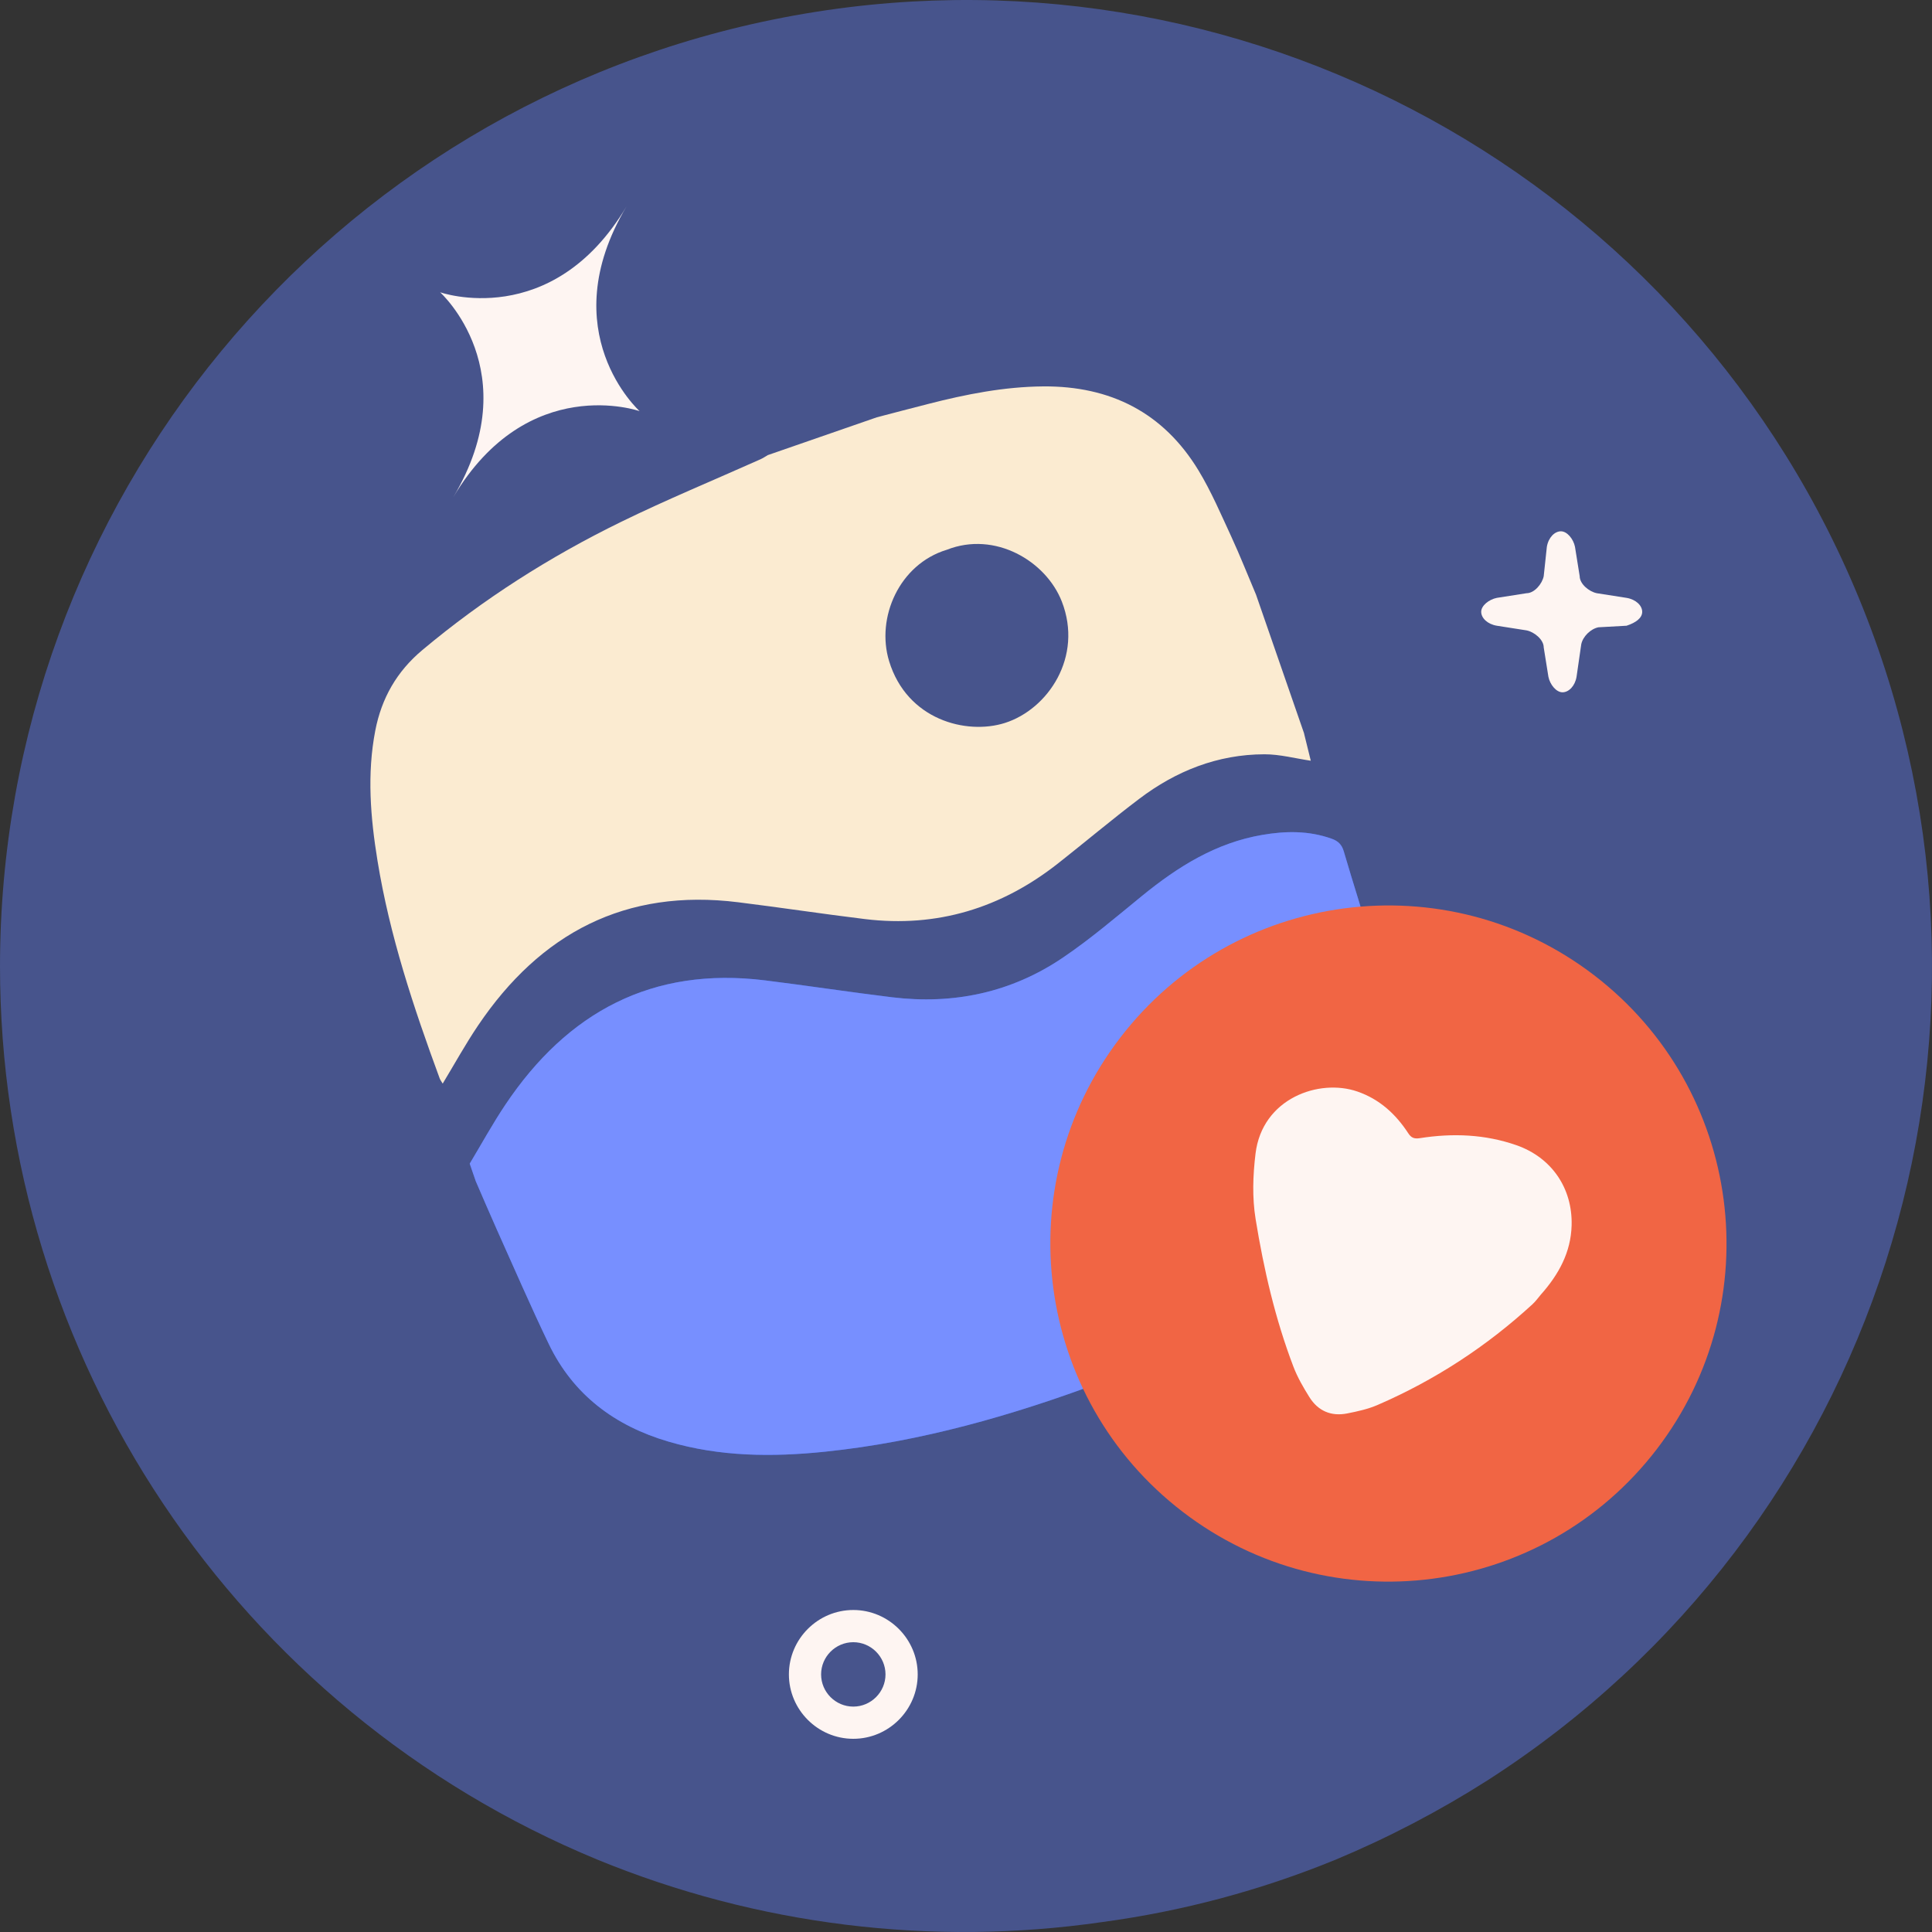 <svg width="120" height="120" viewBox="0 0 120 120" fill="none" xmlns="http://www.w3.org/2000/svg">
    <rect x="0" y="0" width="120" height="120" fill="#333333" stroke="none"/>
    <g clip-path="url(#clip0_1763_13399)">
        <path d="M0 59.964C-0.017 84.296 14.643 106.233 37.12 115.511C47.032 119.578 57.851 120.916 68.454 119.384C73.431 118.715 78.303 117.414 82.95 115.511C86.227 114.143 89.38 112.497 92.376 110.591C116.59 95.058 126.382 64.512 115.716 37.781C105.049 11.05 76.927 -4.346 48.68 1.084C20.433 6.513 0.011 31.239 0 60.022V59.964Z" fill="#47548C"/>
        <path d="M53 100C55.2 100 57 101.8 57 104C57 106.2 55.2 108 53 108C50.8 108 49 106.2 49 104C49 101.8 50.8 100 53 100ZM53 102C51.9 102 51 102.9 51 104C51 105.1 51.9 106 53 106C54.1 106 55 105.1 55 104C55 102.9 54.1 102 53 102Z" fill="#FEF5F2"/>
        <path d="M102 38C102 37.615 101.612 37.231 101.029 37.135L99.184 36.846C98.699 36.75 98.117 36.269 98.117 35.788L97.825 33.962C97.728 33.481 97.34 33 96.951 33C96.563 33 96.175 33.385 96.078 33.962L95.883 35.788C95.786 36.269 95.301 36.846 94.816 36.846L92.971 37.135C92.485 37.231 92 37.615 92 38C92 38.385 92.388 38.769 92.971 38.865L94.816 39.154C95.301 39.25 95.883 39.731 95.883 40.212L96.175 42.038C96.272 42.519 96.66 43 97.049 43C97.437 43 97.825 42.615 97.922 42.038L98.214 40.019C98.311 39.538 98.796 39.058 99.282 38.962L101.029 38.865C101.612 38.673 102 38.385 102 38Z" fill="#FEF5F2"/>
        <g clip-path="url(#clip1_1763_13399)">
            <path d="M29.559 73.386C29.431 73.016 29.303 72.647 29.176 72.277C29.912 71.051 30.601 69.791 31.397 68.605C35.248 62.862 40.51 60.023 47.523 60.893C50.151 61.219 52.772 61.622 55.399 61.941C59.23 62.408 62.819 61.649 66.018 59.481C67.738 58.319 69.327 56.955 70.94 55.641C73.158 53.833 75.524 52.348 78.403 51.857C79.858 51.608 81.293 51.588 82.708 52.092C83.111 52.233 83.346 52.459 83.467 52.882C84.049 54.885 84.714 56.864 85.242 58.88C85.914 61.437 86.643 63.998 87.066 66.602C87.728 70.701 86.838 74.458 83.931 77.587C82.271 79.374 80.319 80.799 78.118 81.797C74.936 83.238 71.716 84.613 68.447 85.836C62.882 87.916 57.19 89.552 51.253 90.167C47.973 90.507 44.71 90.483 41.515 89.539C38.191 88.561 35.607 86.639 34.085 83.474C32.966 81.145 31.941 78.776 30.883 76.421C30.433 75.416 30.002 74.401 29.562 73.389L29.559 73.386Z" fill="#3B62DB"/>
            <path d="M29.557 73.386C29.429 73.016 29.302 72.647 29.174 72.277C29.91 71.051 30.599 69.791 31.395 68.605C35.246 62.862 40.508 60.023 47.521 60.893C50.148 61.219 52.77 61.622 55.397 61.941C59.228 62.408 62.817 61.649 66.016 59.481C67.736 58.319 69.325 56.955 70.938 55.641C73.156 53.833 75.522 52.348 78.401 51.857C79.856 51.608 81.291 51.588 82.706 52.092C83.109 52.233 83.344 52.459 83.465 52.882C84.047 54.885 84.712 56.864 85.24 58.88C85.912 61.437 86.641 63.998 87.064 66.602C87.726 70.701 86.836 74.458 83.929 77.587C82.269 79.374 80.317 80.799 78.116 81.797C74.934 83.238 71.715 84.613 68.445 85.836C62.88 87.916 57.188 89.552 51.251 90.167C47.971 90.507 44.708 90.483 41.513 89.539C38.189 88.561 35.605 86.639 34.083 83.474C32.964 81.145 31.939 78.776 30.881 76.421C30.431 75.416 30 74.401 29.56 73.389L29.557 73.386Z" fill="#778FFF"/>
            <path d="M80.999 45.563C81.143 46.148 81.287 46.733 81.415 47.25C80.468 47.112 79.496 46.847 78.529 46.85C75.629 46.857 73.045 47.885 70.757 49.619C69.043 50.916 67.403 52.3 65.713 53.631C62.188 56.403 58.203 57.63 53.727 57.086C51.096 56.766 48.478 56.366 45.85 56.041C38.848 55.167 33.562 57.962 29.694 63.695C28.918 64.844 28.246 66.064 27.497 67.304C27.423 67.18 27.349 67.086 27.308 66.978C25.686 62.569 24.204 58.12 23.448 53.467C23.011 50.778 22.786 48.083 23.31 45.375C23.7 43.366 24.64 41.709 26.237 40.372C30.02 37.203 34.15 34.579 38.569 32.418C41.415 31.027 44.348 29.817 47.242 28.523C47.396 28.453 47.541 28.355 47.688 28.268C49.947 27.485 52.205 26.702 54.463 25.919C55.531 25.64 56.6 25.358 57.668 25.086C60.004 24.488 62.363 24.021 64.792 24C68.966 23.967 72.255 25.62 74.439 29.216C75.236 30.529 75.841 31.958 76.489 33.355C77.033 34.535 77.507 35.745 78.015 36.938C79.009 39.81 80.007 42.687 81.002 45.56L80.999 45.563Z" fill="#FBEBD1"/>
            <path d="M58.801 34.149C55.857 35.046 54.399 38.359 55.225 41.068C56.338 44.713 60.024 45.661 62.413 44.905C65.094 44.055 67.289 40.795 65.951 37.361C64.967 34.844 61.798 32.966 58.804 34.149H58.801Z" fill="#47548C"/>
        </g>
        <path d="M39.728 25.537C39.728 25.537 32.792 23.096 28.155 30.878C32.802 23.079 27.336 18.154 27.336 18.154C27.336 18.154 34.279 20.599 38.912 12.825C34.265 20.624 39.728 25.537 39.728 25.537Z" fill="#FEF5F2"/>
        <g clip-path="url(#clip2_1763_13399)">
            <path d="M99.015 60.574C108.218 67.63 109.958 80.813 102.902 90.016C95.846 99.219 82.664 100.959 73.461 93.903C64.258 86.847 62.518 73.665 69.573 64.462C76.629 55.259 89.812 53.519 99.015 60.574Z" fill="#F16544"/>
            <path d="M95.737 80.375C96.811 79.153 97.57 77.793 97.616 76.112C97.679 73.803 96.377 71.894 94.183 71.129C92.232 70.449 90.227 70.375 88.202 70.691C87.851 70.747 87.66 70.681 87.472 70.392C86.694 69.196 85.683 68.271 84.311 67.797C81.928 66.972 78.393 68.219 77.982 71.661C77.819 73.019 77.771 74.373 77.988 75.718C78.496 78.843 79.206 81.924 80.337 84.889C80.588 85.548 80.951 86.174 81.326 86.774C81.86 87.633 82.674 87.987 83.669 87.793C84.317 87.666 84.976 87.521 85.575 87.26C89.126 85.721 92.329 83.632 95.181 81.013C95.387 80.825 95.551 80.589 95.732 80.376L95.737 80.375Z" fill="#FEF5F2"/>
        </g>
    </g>
    <defs>
        <clipPath id="clip0_1763_13399">
            <rect width="120" height="120" fill="white"/>
        </clipPath>
        <clipPath id="clip1_1763_13399">
            <rect width="64.272" height="66.365" fill="white" transform="translate(23 24)"/>
        </clipPath>
        <clipPath id="clip2_1763_13399">
            <rect width="42" height="42" fill="white" transform="translate(65.238 56.238)"/>
        </clipPath>
    </defs>
</svg>
